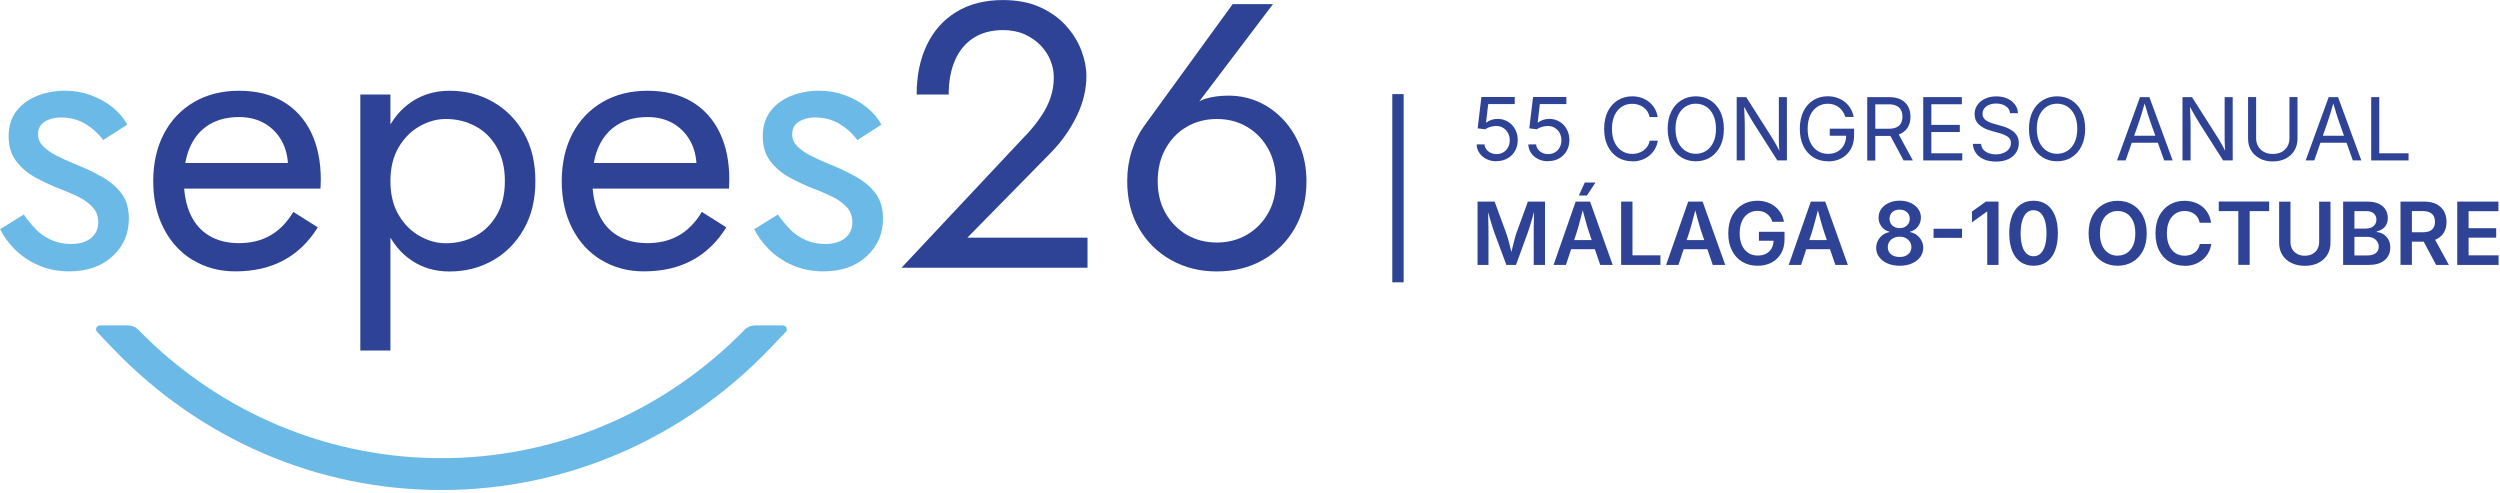 <?xml version="1.0" encoding="UTF-8"?>
<svg xmlns="http://www.w3.org/2000/svg" width="441" height="87" viewBox="0 0 441 87" fill="none">
  <g clip-path="url(#clip0_541_201)">
    <path d="M6.31 40.45C7.11 41.25 8.03 41.88 9.07 42.34C10.11 42.8 11.249 43.04 12.489 43.04C13.999 43.04 15.18 42.7 16.04 42.01C16.899 41.32 17.329 40.38 17.329 39.19C17.329 38.13 16.989 37.23 16.299 36.5C15.61 35.77 14.739 35.15 13.68 34.64C12.62 34.13 11.489 33.66 10.29 33.21C8.96 32.68 7.62 32.05 6.27 31.32C4.92 30.59 3.79 29.64 2.88 28.46C1.97 27.28 1.52 25.81 1.52 24.04C1.52 22.27 2 20.72 2.95 19.52C3.9 18.33 5.14 17.44 6.67 16.86C8.2 16.28 9.78 16 11.419 16C13.059 16 14.6 16.27 16.04 16.8C17.48 17.33 18.75 18.04 19.86 18.93C20.97 19.82 21.829 20.83 22.45 21.99L18.2 24.71C17.36 23.56 16.309 22.61 15.05 21.85C13.79 21.1 12.36 20.72 10.77 20.72C9.66 20.72 8.71 20.96 7.91 21.45C7.11 21.94 6.71 22.69 6.71 23.71C6.71 24.51 7.02 25.22 7.64 25.83C8.26 26.45 9.06 27 10.03 27.49C10.999 27.98 12.02 28.44 13.089 28.88C14.86 29.59 16.48 30.35 17.939 31.17C19.399 31.99 20.559 32.97 21.43 34.12C22.29 35.27 22.73 36.76 22.73 38.57C22.73 41.23 21.77 43.44 19.84 45.21C17.91 46.98 15.38 47.87 12.239 47.87C10.2 47.87 8.37 47.5 6.73 46.77C5.09 46.04 3.71 45.1 2.58 43.95C1.45 42.8 0.6 41.62 0.02 40.43L4.2 37.84C4.82 38.77 5.53 39.63 6.33 40.43L6.31 40.45Z" fill="#6BB9E6"></path>
    <path d="M33.969 45.86C31.779 44.51 30.069 42.64 28.859 40.25C27.639 37.86 27.029 35.09 27.029 31.95C27.029 28.81 27.659 25.97 28.919 23.58C30.179 21.19 31.949 19.33 34.229 18C36.509 16.67 39.159 16.01 42.169 16.01C45.179 16.01 47.759 16.64 49.909 17.9C52.059 19.16 53.709 20.97 54.859 23.31C56.009 25.66 56.589 28.45 56.589 31.68C56.589 31.99 56.579 32.31 56.559 32.64C56.539 32.97 56.529 33.18 56.529 33.27H30.429V28.75H52.349L50.219 31.81C50.349 31.59 50.489 31.25 50.619 30.78C50.749 30.31 50.819 29.93 50.819 29.62C50.819 27.8 50.449 26.23 49.719 24.9C48.989 23.57 47.979 22.53 46.699 21.78C45.409 21.03 43.909 20.65 42.179 20.65C40.139 20.65 38.399 21.08 36.969 21.94C35.529 22.8 34.419 24.04 33.649 25.66C32.869 27.28 32.469 29.26 32.419 31.6C32.419 33.99 32.799 36.03 33.549 37.71C34.299 39.39 35.409 40.68 36.869 41.56C38.329 42.45 40.099 42.89 42.179 42.89C44.259 42.89 46.099 42.44 47.689 41.53C49.279 40.62 50.629 39.24 51.739 37.38L56.059 40.1C54.469 42.67 52.459 44.61 50.049 45.91C47.639 47.21 44.789 47.87 41.519 47.87C38.689 47.87 36.169 47.19 33.979 45.84L33.969 45.86Z" fill="#2E4395"></path>
    <path d="M63.56 61.83V16.67H68.87V61.83H63.56ZM92.38 40.45C91.01 42.84 89.18 44.68 86.9 45.96C84.62 47.24 82.09 47.89 79.3 47.89C76.78 47.89 74.55 47.25 72.63 45.96C70.7 44.68 69.2 42.84 68.11 40.45C67.02 38.06 66.48 35.23 66.48 31.95C66.48 28.67 67.02 25.79 68.11 23.42C69.19 21.05 70.7 19.23 72.63 17.94C74.56 16.66 76.78 16.01 79.3 16.01C82.09 16.01 84.62 16.65 86.9 17.94C89.18 19.22 91.01 21.05 92.38 23.42C93.75 25.79 94.44 28.63 94.44 31.95C94.44 35.27 93.75 38.06 92.38 40.45ZM87.63 25.97C86.68 24.33 85.42 23.09 83.84 22.25C82.27 21.41 80.53 20.99 78.63 20.99C77.08 20.99 75.55 21.41 74.05 22.25C72.54 23.09 71.3 24.33 70.33 25.97C69.36 27.61 68.87 29.6 68.87 31.95C68.87 34.3 69.36 36.29 70.33 37.93C71.3 39.57 72.54 40.81 74.05 41.65C75.55 42.49 77.08 42.91 78.63 42.91C80.53 42.91 82.27 42.49 83.84 41.65C85.41 40.81 86.67 39.57 87.63 37.93C88.58 36.29 89.06 34.3 89.06 31.95C89.06 29.6 88.58 27.61 87.63 25.97Z" fill="#2E4395"></path>
    <path d="M106.03 45.86C103.84 44.51 102.13 42.64 100.92 40.25C99.7 37.86 99.09 35.09 99.09 31.95C99.09 28.81 99.72 25.97 100.98 23.58C102.24 21.19 104.01 19.33 106.29 18C108.57 16.67 111.22 16.01 114.23 16.01C117.24 16.01 119.82 16.64 121.97 17.9C124.12 19.16 125.77 20.97 126.92 23.31C128.07 25.66 128.65 28.45 128.65 31.68C128.65 31.99 128.64 32.31 128.62 32.64C128.6 32.97 128.59 33.18 128.59 33.27H102.49V28.75H124.41L122.28 31.81C122.41 31.59 122.55 31.25 122.68 30.78C122.81 30.31 122.88 29.93 122.88 29.62C122.88 27.8 122.51 26.23 121.78 24.9C121.05 23.57 120.04 22.53 118.76 21.78C117.47 21.03 115.97 20.65 114.24 20.65C112.2 20.65 110.46 21.08 109.03 21.94C107.59 22.8 106.48 24.04 105.71 25.66C104.93 27.28 104.53 29.26 104.48 31.6C104.48 33.99 104.86 36.03 105.61 37.71C106.36 39.39 107.47 40.68 108.93 41.56C110.39 42.45 112.16 42.89 114.24 42.89C116.32 42.89 118.16 42.44 119.75 41.53C121.34 40.62 122.69 39.24 123.8 37.38L128.12 40.1C126.53 42.67 124.52 44.61 122.11 45.91C119.7 47.21 116.85 47.87 113.58 47.87C110.75 47.87 108.23 47.19 106.04 45.84L106.03 45.86Z" fill="#2E4395"></path>
    <path d="M139.34 40.45C140.14 41.25 141.06 41.88 142.1 42.34C143.14 42.8 144.28 43.04 145.52 43.04C147.03 43.04 148.21 42.7 149.07 42.01C149.93 41.32 150.36 40.38 150.36 39.19C150.36 38.13 150.02 37.23 149.33 36.5C148.64 35.77 147.77 35.15 146.71 34.64C145.65 34.13 144.52 33.66 143.32 33.21C141.99 32.68 140.65 32.05 139.3 31.32C137.95 30.59 136.82 29.64 135.91 28.46C135 27.28 134.55 25.81 134.55 24.04C134.55 22.27 135.03 20.72 135.98 19.52C136.93 18.33 138.17 17.44 139.7 16.86C141.23 16.28 142.81 16 144.45 16C146.09 16 147.63 16.27 149.07 16.8C150.51 17.33 151.78 18.04 152.89 18.93C154 19.82 154.86 20.83 155.48 21.99L151.23 24.71C150.39 23.56 149.34 22.61 148.08 21.85C146.82 21.1 145.39 20.72 143.8 20.72C142.69 20.72 141.74 20.96 140.94 21.45C140.14 21.94 139.74 22.69 139.74 23.71C139.74 24.51 140.05 25.22 140.67 25.83C141.29 26.45 142.09 27 143.06 27.49C144.03 27.98 145.05 28.44 146.12 28.88C147.89 29.59 149.51 30.35 150.97 31.17C152.43 31.99 153.59 32.97 154.46 34.12C155.32 35.27 155.76 36.76 155.76 38.57C155.76 41.23 154.8 43.44 152.87 45.21C150.94 46.98 148.41 47.87 145.27 47.87C143.23 47.87 141.4 47.5 139.76 46.77C138.12 46.04 136.74 45.1 135.61 43.95C134.48 42.8 133.63 41.62 133.05 40.43L137.23 37.84C137.85 38.77 138.56 39.63 139.36 40.43L139.34 40.45Z" fill="#6BB9E6"></path>
    <path d="M181.049 23.78C182.069 22.67 182.939 21.58 183.669 20.49C184.399 19.41 184.949 18.3 185.329 17.17C185.709 16.04 185.889 14.86 185.889 13.62C185.889 12.6 185.689 11.61 185.289 10.63C184.889 9.66 184.299 8.77 183.529 7.97C182.749 7.17 181.809 6.53 180.709 6.04C179.599 5.55 178.339 5.31 176.919 5.31C174.929 5.31 173.209 5.76 171.769 6.67C170.329 7.58 169.239 8.88 168.479 10.59C167.729 12.3 167.349 14.32 167.349 16.67H161.699C161.699 13.35 162.299 10.44 163.489 7.94C164.689 5.44 166.419 3.49 168.699 2.1C170.979 0.71 173.709 0.01 176.899 0.01C179.469 0.01 181.679 0.44 183.539 1.3C185.399 2.16 186.929 3.27 188.119 4.62C189.309 5.97 190.199 7.42 190.779 8.97C191.359 10.52 191.639 12 191.639 13.42C191.639 15.81 191.059 18.18 189.909 20.53C188.759 22.88 187.269 24.98 185.459 26.84L170.649 41.92H191.839V47.23H159.029L181.009 23.79L181.049 23.78Z" fill="#2E4395"></path>
    <path d="M224.55 0.73L210.01 19.92L209.61 19.59C210.49 18.48 211.52 17.75 212.7 17.4C213.88 17.05 215.21 16.87 216.72 16.87C218.62 16.87 220.41 17.25 222.07 18C223.73 18.75 225.19 19.82 226.45 21.19C227.71 22.56 228.7 24.17 229.4 26C230.11 27.84 230.46 29.82 230.46 31.94C230.46 35.13 229.76 37.92 228.37 40.31C226.98 42.7 225.09 44.56 222.72 45.89C220.35 47.22 217.66 47.88 214.65 47.88C211.64 47.88 209 47.22 206.61 45.89C204.22 44.56 202.33 42.7 200.93 40.31C199.53 37.92 198.84 35.13 198.84 31.94C198.84 30.04 199.11 28.27 199.64 26.63C200.17 24.99 200.88 23.55 201.76 22.31L217.44 0.73H224.55ZM205.58 37.56C206.49 39.18 207.73 40.45 209.3 41.38C210.87 42.31 212.65 42.78 214.65 42.78C216.65 42.78 218.42 42.31 220 41.38C221.57 40.45 222.81 39.18 223.72 37.56C224.63 35.94 225.08 34.07 225.08 31.95C225.08 29.83 224.63 27.93 223.72 26.27C222.81 24.61 221.57 23.32 220 22.39C218.43 21.46 216.65 20.99 214.65 20.99C212.65 20.99 210.88 21.46 209.3 22.39C207.73 23.32 206.49 24.61 205.58 26.27C204.67 27.93 204.22 29.82 204.22 31.95C204.22 34.08 204.67 35.95 205.58 37.56Z" fill="#2E4395"></path>
    <path d="M77.869 86.44C99.699 86.44 120.469 77.54 135.899 61.39L138.599 58.56C139.019 58.12 138.709 57.4 138.099 57.4H135.059H133.169C132.489 57.4 131.839 57.67 131.359 58.15C130.579 58.93 129.369 60.14 128.609 60.84C114.659 73.76 96.659 80.82 77.869 80.82C59.079 80.82 41.079 73.76 27.129 60.84C26.369 60.14 25.159 58.93 24.379 58.15C23.899 57.67 23.249 57.4 22.569 57.4H17.639C17.029 57.4 16.719 58.13 17.139 58.56L19.839 61.39C35.269 77.54 56.029 86.44 77.869 86.44Z" fill="#6BB9E6"></path>
    <path d="M263.979 28.45C263.329 28.45 262.739 28.32 262.219 28.06C261.699 27.8 261.289 27.45 260.979 27C260.669 26.55 260.499 26.04 260.479 25.47H261.859C261.889 25.8 261.999 26.09 262.199 26.35C262.389 26.61 262.649 26.81 262.959 26.96C263.269 27.11 263.619 27.18 263.989 27.18C264.439 27.18 264.839 27.08 265.189 26.87C265.539 26.66 265.819 26.37 266.019 26C266.219 25.63 266.319 25.21 266.319 24.74C266.319 24.27 266.209 23.83 266.009 23.45C265.799 23.07 265.509 22.77 265.149 22.55C264.789 22.33 264.369 22.22 263.899 22.22C263.559 22.22 263.209 22.28 262.849 22.39C262.489 22.5 262.209 22.64 261.989 22.81L260.659 22.64L261.319 17.11H267.199V18.36H262.519L262.139 21.62H262.199C262.429 21.43 262.719 21.27 263.069 21.15C263.419 21.03 263.789 20.97 264.169 20.97C264.679 20.97 265.149 21.06 265.579 21.25C266.009 21.44 266.389 21.7 266.709 22.03C267.029 22.37 267.279 22.76 267.459 23.22C267.639 23.68 267.729 24.17 267.729 24.71C267.729 25.42 267.569 26.06 267.249 26.62C266.929 27.18 266.489 27.62 265.929 27.94C265.369 28.26 264.729 28.42 264.009 28.42L263.979 28.45Z" fill="#2E4395"></path>
    <path d="M273.09 28.45C272.44 28.45 271.85 28.32 271.33 28.06C270.81 27.8 270.4 27.45 270.09 27C269.78 26.55 269.61 26.04 269.59 25.47H270.97C271 25.8 271.11 26.09 271.31 26.35C271.5 26.61 271.76 26.81 272.07 26.96C272.38 27.11 272.73 27.18 273.1 27.18C273.55 27.18 273.95 27.08 274.3 26.87C274.65 26.66 274.93 26.37 275.13 26C275.33 25.63 275.43 25.21 275.43 24.74C275.43 24.27 275.32 23.83 275.12 23.45C274.91 23.07 274.62 22.77 274.26 22.55C273.9 22.33 273.48 22.22 273.01 22.22C272.67 22.22 272.32 22.28 271.96 22.39C271.6 22.5 271.32 22.64 271.1 22.81L269.77 22.64L270.43 17.11H276.31V18.36H271.63L271.25 21.62H271.31C271.54 21.43 271.83 21.27 272.18 21.15C272.53 21.03 272.9 20.97 273.28 20.97C273.79 20.97 274.26 21.06 274.69 21.25C275.12 21.44 275.5 21.7 275.82 22.03C276.14 22.37 276.39 22.76 276.57 23.22C276.75 23.68 276.84 24.17 276.84 24.71C276.84 25.42 276.68 26.06 276.36 26.62C276.04 27.18 275.6 27.62 275.04 27.94C274.48 28.26 273.84 28.42 273.12 28.42L273.09 28.45Z" fill="#2E4395"></path>
    <path d="M287.92 28.45C286.96 28.45 286.11 28.22 285.37 27.76C284.63 27.3 284.04 26.64 283.61 25.78C283.18 24.92 282.97 23.9 282.97 22.73C282.97 21.56 283.18 20.52 283.61 19.67C284.04 18.81 284.62 18.15 285.37 17.69C286.12 17.23 286.97 16.99 287.92 16.99C288.48 16.99 289.02 17.07 289.52 17.24C290.02 17.41 290.47 17.65 290.87 17.96C291.27 18.28 291.6 18.66 291.87 19.11C292.14 19.56 292.32 20.08 292.42 20.65H291C290.92 20.27 290.78 19.93 290.59 19.64C290.4 19.35 290.16 19.11 289.88 18.91C289.6 18.71 289.3 18.56 288.96 18.46C288.62 18.36 288.28 18.31 287.91 18.31C287.24 18.31 286.64 18.48 286.1 18.82C285.56 19.16 285.13 19.66 284.82 20.32C284.51 20.98 284.35 21.78 284.35 22.74C284.35 23.7 284.51 24.49 284.83 25.15C285.15 25.81 285.58 26.3 286.12 26.64C286.66 26.98 287.26 27.15 287.93 27.15C288.3 27.15 288.64 27.1 288.98 27C289.32 26.9 289.62 26.75 289.9 26.55C290.18 26.35 290.41 26.11 290.61 25.82C290.81 25.53 290.94 25.19 291.02 24.81H292.44C292.35 25.38 292.16 25.89 291.9 26.34C291.64 26.79 291.3 27.17 290.9 27.49C290.5 27.81 290.05 28.05 289.55 28.22C289.05 28.39 288.51 28.47 287.94 28.47L287.92 28.45Z" fill="#2E4395"></path>
    <path d="M299.14 28.45C298.18 28.45 297.33 28.22 296.59 27.76C295.85 27.3 295.25 26.64 294.82 25.78C294.39 24.92 294.18 23.9 294.18 22.73C294.18 21.56 294.39 20.52 294.82 19.67C295.25 18.81 295.84 18.15 296.59 17.69C297.34 17.23 298.19 16.99 299.14 16.99C300.09 16.99 300.94 17.22 301.69 17.69C302.43 18.15 303.02 18.82 303.45 19.67C303.88 20.53 304.09 21.55 304.09 22.73C304.09 23.91 303.88 24.93 303.45 25.78C303.02 26.64 302.44 27.3 301.69 27.76C300.94 28.22 300.1 28.45 299.14 28.45ZM299.14 27.13C299.8 27.13 300.41 26.96 300.94 26.62C301.48 26.28 301.9 25.79 302.22 25.13C302.54 24.47 302.7 23.67 302.7 22.72C302.7 21.77 302.54 20.95 302.22 20.29C301.9 19.63 301.47 19.14 300.94 18.8C300.41 18.46 299.8 18.29 299.14 18.29C298.48 18.29 297.87 18.46 297.33 18.8C296.79 19.14 296.36 19.64 296.04 20.3C295.72 20.96 295.56 21.76 295.56 22.72C295.56 23.68 295.72 24.47 296.04 25.13C296.36 25.78 296.79 26.28 297.33 26.62C297.87 26.96 298.47 27.13 299.14 27.13Z" fill="#2E4395"></path>
    <path d="M306.35 28.3V17.13H308.03L312.57 24.27C312.69 24.46 312.83 24.69 313 24.98C313.17 25.27 313.35 25.6 313.55 25.96C313.75 26.32 313.94 26.71 314.13 27.13H313.93C313.89 26.7 313.85 26.29 313.83 25.9C313.81 25.51 313.8 25.15 313.79 24.82C313.79 24.49 313.79 24.21 313.79 23.98V17.13H315.21V28.3H313.52L309.47 21.94C309.29 21.65 309.1 21.34 308.91 21.03C308.72 20.72 308.51 20.35 308.27 19.92C308.03 19.49 307.73 18.96 307.38 18.33H307.64C307.66 18.88 307.69 19.4 307.71 19.87C307.73 20.34 307.75 20.75 307.76 21.1C307.77 21.45 307.78 21.72 307.78 21.92V28.29H306.35V28.3Z" fill="#2E4395"></path>
    <path d="M322.489 28.45C321.499 28.45 320.619 28.22 319.869 27.75C319.119 27.28 318.539 26.62 318.119 25.77C317.699 24.91 317.489 23.9 317.489 22.72C317.489 21.54 317.699 20.51 318.119 19.66C318.539 18.8 319.119 18.14 319.859 17.68C320.599 17.22 321.449 16.98 322.399 16.98C322.989 16.98 323.539 17.07 324.049 17.24C324.559 17.42 325.019 17.66 325.429 17.99C325.839 18.31 326.169 18.7 326.439 19.15C326.709 19.6 326.889 20.09 326.989 20.63H325.519C325.399 20.27 325.249 19.95 325.059 19.66C324.869 19.38 324.639 19.13 324.379 18.93C324.119 18.72 323.819 18.57 323.489 18.46C323.159 18.35 322.799 18.3 322.399 18.3C321.739 18.3 321.149 18.47 320.619 18.81C320.079 19.15 319.659 19.64 319.339 20.3C319.029 20.96 318.869 21.77 318.869 22.73C318.869 23.69 319.029 24.48 319.349 25.14C319.669 25.79 320.099 26.29 320.639 26.63C321.179 26.97 321.799 27.14 322.479 27.14C323.109 27.14 323.659 27.01 324.139 26.74C324.619 26.47 324.989 26.09 325.259 25.6C325.529 25.11 325.659 24.53 325.659 23.86L326.089 23.94H322.769V22.7H327.059V23.92C327.059 24.84 326.859 25.65 326.469 26.33C326.079 27.01 325.529 27.54 324.849 27.91C324.159 28.28 323.369 28.47 322.479 28.47L322.489 28.45Z" fill="#2E4395"></path>
    <path d="M329.38 28.3V17.13H333.2C334.07 17.13 334.79 17.28 335.35 17.58C335.91 17.88 336.33 18.29 336.6 18.81C336.87 19.33 337.01 19.92 337.01 20.59C337.01 21.26 336.87 21.84 336.6 22.35C336.33 22.86 335.91 23.26 335.35 23.55C334.79 23.84 334.08 23.98 333.21 23.98H330.17V22.71H333.14C333.73 22.71 334.2 22.62 334.56 22.45C334.92 22.28 335.18 22.03 335.34 21.72C335.5 21.41 335.59 21.03 335.59 20.59C335.59 20.15 335.51 19.76 335.34 19.43C335.17 19.1 334.91 18.85 334.55 18.67C334.19 18.49 333.71 18.4 333.12 18.4H330.8V28.32H329.38V28.3ZM335.79 28.3L333.09 23.27H334.69L337.43 28.3H335.78H335.79Z" fill="#2E4395"></path>
    <path d="M339.26 28.3V17.13H346.07V18.39H340.69V22.03H345.71V23.29H340.69V27.04H346.14V28.3H339.26Z" fill="#2E4395"></path>
    <path d="M352.059 28.5C351.259 28.5 350.559 28.37 349.959 28.11C349.369 27.85 348.899 27.49 348.569 27.02C348.239 26.55 348.049 26.01 347.999 25.38H349.459C349.499 25.8 349.639 26.15 349.889 26.42C350.139 26.69 350.449 26.89 350.829 27.03C351.209 27.16 351.619 27.23 352.059 27.23C352.559 27.23 353.019 27.15 353.419 26.98C353.819 26.82 354.139 26.58 354.379 26.28C354.609 25.98 354.729 25.63 354.729 25.24C354.729 24.88 354.629 24.59 354.429 24.36C354.229 24.13 353.959 23.95 353.619 23.81C353.289 23.66 352.919 23.54 352.519 23.43L351.169 23.05C350.269 22.8 349.569 22.43 349.069 21.96C348.569 21.49 348.319 20.88 348.319 20.14C348.319 19.51 348.489 18.96 348.829 18.49C349.169 18.02 349.629 17.65 350.209 17.39C350.789 17.13 351.439 17 352.159 17C352.879 17 353.539 17.13 354.109 17.39C354.669 17.65 355.119 18 355.449 18.45C355.779 18.9 355.949 19.4 355.969 19.97H354.579C354.519 19.43 354.259 19 353.799 18.71C353.339 18.42 352.789 18.26 352.119 18.26C351.639 18.26 351.219 18.34 350.859 18.5C350.499 18.66 350.219 18.87 350.019 19.14C349.819 19.41 349.719 19.72 349.719 20.07C349.719 20.46 349.839 20.77 350.079 21.01C350.319 21.25 350.609 21.43 350.939 21.56C351.269 21.69 351.569 21.8 351.839 21.87L352.959 22.18C353.259 22.26 353.589 22.37 353.949 22.51C354.309 22.65 354.659 22.84 354.989 23.07C355.319 23.3 355.589 23.6 355.799 23.95C356.009 24.31 356.119 24.75 356.119 25.27C356.119 25.88 355.959 26.43 355.639 26.92C355.319 27.41 354.859 27.8 354.259 28.08C353.659 28.36 352.919 28.51 352.059 28.51V28.5Z" fill="#2E4395"></path>
    <path d="M362.869 28.45C361.909 28.45 361.059 28.22 360.319 27.76C359.579 27.3 358.979 26.64 358.549 25.78C358.119 24.92 357.909 23.9 357.909 22.73C357.909 21.56 358.119 20.52 358.549 19.67C358.979 18.81 359.569 18.15 360.319 17.69C361.069 17.23 361.919 16.99 362.869 16.99C363.819 16.99 364.669 17.22 365.419 17.69C366.159 18.15 366.749 18.82 367.179 19.67C367.609 20.53 367.819 21.55 367.819 22.73C367.819 23.91 367.609 24.93 367.179 25.78C366.749 26.64 366.169 27.3 365.419 27.76C364.669 28.22 363.829 28.45 362.869 28.45ZM362.869 27.13C363.529 27.13 364.139 26.96 364.669 26.62C365.209 26.28 365.629 25.79 365.949 25.13C366.269 24.47 366.429 23.67 366.429 22.72C366.429 21.77 366.269 20.95 365.949 20.29C365.629 19.63 365.199 19.14 364.669 18.8C364.139 18.46 363.529 18.29 362.869 18.29C362.209 18.29 361.599 18.46 361.059 18.8C360.519 19.14 360.089 19.64 359.769 20.3C359.449 20.96 359.289 21.76 359.289 22.72C359.289 23.68 359.449 24.47 359.769 25.13C360.089 25.78 360.519 26.28 361.059 26.62C361.599 26.96 362.199 27.13 362.869 27.13Z" fill="#2E4395"></path>
    <path d="M373.439 28.3L377.499 17.13H379.149L383.259 28.3H381.759L379.389 21.67C379.239 21.26 379.079 20.75 378.879 20.14C378.689 19.53 378.449 18.75 378.179 17.8H378.449C378.179 18.76 377.949 19.55 377.749 20.17C377.549 20.79 377.389 21.29 377.259 21.67L374.959 28.3H373.449H373.439ZM375.479 25.18V23.94H381.219V25.18H375.479Z" fill="#2E4395"></path>
    <path d="M384.989 28.3V17.13H386.669L391.209 24.27C391.329 24.46 391.469 24.69 391.639 24.98C391.809 25.27 391.989 25.6 392.189 25.96C392.389 26.32 392.579 26.71 392.769 27.13H392.569C392.529 26.7 392.489 26.29 392.469 25.9C392.449 25.51 392.439 25.15 392.429 24.82C392.429 24.49 392.429 24.21 392.429 23.98V17.13H393.849V28.3H392.159L388.109 21.94C387.929 21.65 387.739 21.34 387.549 21.03C387.359 20.72 387.149 20.35 386.909 19.92C386.669 19.49 386.369 18.96 386.019 18.33H386.279C386.299 18.88 386.329 19.4 386.349 19.87C386.369 20.34 386.389 20.75 386.399 21.1C386.409 21.45 386.419 21.72 386.419 21.92V28.29H384.989V28.3Z" fill="#2E4395"></path>
    <path d="M400.93 28.48C400.05 28.48 399.28 28.31 398.63 27.96C397.98 27.61 397.46 27.14 397.1 26.54C396.74 25.94 396.56 25.26 396.56 24.49V17.12H397.98V24.38C397.98 24.92 398.1 25.39 398.34 25.81C398.58 26.23 398.92 26.56 399.36 26.8C399.8 27.04 400.32 27.16 400.93 27.16C401.54 27.16 402.06 27.04 402.5 26.8C402.94 26.56 403.27 26.23 403.51 25.81C403.75 25.39 403.86 24.92 403.86 24.38V17.12H405.28V24.49C405.28 25.25 405.1 25.94 404.74 26.54C404.38 27.14 403.87 27.61 403.22 27.96C402.57 28.3 401.8 28.48 400.92 28.48H400.93Z" fill="#2E4395"></path>
    <path d="M406.72 28.3L410.78 17.13H412.43L416.54 28.3H415.04L412.67 21.67C412.52 21.26 412.36 20.75 412.16 20.14C411.97 19.53 411.73 18.75 411.46 17.8H411.73C411.46 18.76 411.23 19.55 411.03 20.17C410.83 20.79 410.67 21.29 410.54 21.67L408.24 28.3H406.73H406.72ZM408.76 25.18V23.94H414.5V25.18H408.76Z" fill="#2E4395"></path>
    <path d="M418.28 28.3V17.13H419.7V27.04H424.87V28.3H418.27H418.28Z" fill="#2E4395"></path>
    <path d="M260.639 46.73V35.56H263.649L265.769 41.33C265.849 41.54 265.929 41.82 266.019 42.16C266.109 42.5 266.209 42.86 266.309 43.25C266.409 43.64 266.499 44.02 266.589 44.39C266.679 44.76 266.749 45.09 266.809 45.38H266.399C266.459 45.1 266.529 44.78 266.619 44.41C266.709 44.04 266.799 43.66 266.899 43.27C266.999 42.88 267.089 42.51 267.179 42.17C267.269 41.83 267.349 41.55 267.419 41.33L269.519 35.56H272.539V46.73H270.549V41.09C270.549 40.85 270.549 40.56 270.549 40.22C270.549 39.88 270.559 39.52 270.569 39.13C270.569 38.74 270.589 38.35 270.599 37.95C270.609 37.55 270.619 37.17 270.619 36.81H270.759C270.659 37.21 270.549 37.61 270.429 38.02C270.309 38.43 270.199 38.83 270.079 39.22C269.959 39.61 269.859 39.96 269.749 40.29C269.649 40.62 269.559 40.88 269.479 41.09L267.419 46.73H265.719L263.629 41.09C263.549 40.88 263.469 40.62 263.359 40.3C263.249 39.98 263.149 39.63 263.029 39.25C262.909 38.87 262.799 38.46 262.679 38.05C262.559 37.63 262.449 37.22 262.329 36.82H262.489C262.489 37.15 262.499 37.52 262.509 37.91C262.519 38.3 262.529 38.7 262.539 39.09C262.539 39.49 262.559 39.86 262.559 40.2C262.559 40.55 262.569 40.85 262.569 41.1V46.74H260.609L260.639 46.73Z" fill="#2E4395"></path>
    <path d="M274.049 46.73L277.949 35.56H280.489L284.479 46.73H282.279L280.289 40.93C280.089 40.33 279.889 39.65 279.679 38.89C279.469 38.13 279.239 37.27 278.979 36.31H279.399C279.149 37.28 278.919 38.15 278.719 38.92C278.519 39.69 278.329 40.35 278.149 40.93L276.229 46.73H274.039H274.049ZM276.319 43.96V42.35H282.199V43.96H276.319ZM278.509 34.49L279.549 32.2H281.439L279.929 34.49H278.509Z" fill="#2E4395"></path>
    <path d="M285.97 46.73V35.56H287.97V45.04H292.9V46.73H285.97Z" fill="#2E4395"></path>
    <path d="M293.9 46.73L297.8 35.56H300.34L304.33 46.73H302.13L300.14 40.93C299.94 40.33 299.74 39.65 299.53 38.89C299.32 38.13 299.09 37.27 298.83 36.31H299.25C299 37.28 298.77 38.15 298.57 38.92C298.37 39.69 298.18 40.35 298 40.93L296.08 46.73H293.89H293.9ZM296.17 43.96V42.35H302.05V43.96H296.17Z" fill="#2E4395"></path>
    <path d="M310.039 46.88C309.009 46.88 308.109 46.65 307.329 46.18C306.559 45.72 305.949 45.06 305.519 44.2C305.079 43.35 304.869 42.33 304.869 41.16C304.869 39.99 305.089 38.92 305.539 38.07C305.989 37.21 306.599 36.56 307.369 36.1C308.139 35.64 309.009 35.41 309.989 35.41C310.609 35.41 311.179 35.5 311.709 35.68C312.239 35.86 312.719 36.12 313.129 36.45C313.549 36.78 313.889 37.18 314.159 37.63C314.429 38.09 314.599 38.59 314.689 39.13H312.639C312.549 38.83 312.429 38.56 312.269 38.33C312.109 38.1 311.919 37.89 311.699 37.72C311.479 37.55 311.219 37.42 310.939 37.33C310.659 37.24 310.349 37.2 310.009 37.2C309.409 37.2 308.869 37.35 308.399 37.66C307.929 37.96 307.559 38.41 307.289 38.99C307.019 39.57 306.879 40.29 306.879 41.14C306.879 41.99 307.009 42.69 307.289 43.28C307.559 43.87 307.929 44.31 308.409 44.62C308.879 44.93 309.429 45.08 310.059 45.08C310.629 45.08 311.119 44.97 311.539 44.75C311.959 44.53 312.279 44.22 312.509 43.81C312.739 43.4 312.849 42.93 312.849 42.38L313.309 42.46H310.269V40.89H314.789V42.23C314.789 43.18 314.589 44.01 314.179 44.71C313.769 45.41 313.209 45.94 312.499 46.32C311.789 46.69 310.969 46.88 310.049 46.88H310.039Z" fill="#2E4395"></path>
    <path d="M315.53 46.73L319.43 35.56H321.97L325.96 46.73H323.76L321.77 40.93C321.57 40.33 321.37 39.65 321.16 38.89C320.95 38.13 320.72 37.27 320.46 36.31H320.88C320.63 37.28 320.4 38.15 320.2 38.92C320 39.69 319.81 40.35 319.63 40.93L317.71 46.73H315.52H315.53ZM317.8 43.96V42.35H323.68V43.96H317.8Z" fill="#2E4395"></path>
    <path d="M335.099 46.88C334.299 46.88 333.579 46.74 332.959 46.47C332.339 46.2 331.849 45.83 331.489 45.35C331.139 44.88 330.959 44.34 330.959 43.73C330.959 43.27 331.059 42.84 331.269 42.44C331.479 42.04 331.749 41.72 332.109 41.45C332.459 41.19 332.859 41.02 333.299 40.94V40.87C332.729 40.74 332.259 40.44 331.909 39.98C331.559 39.52 331.379 38.99 331.379 38.39C331.379 37.79 331.539 37.3 331.859 36.85C332.179 36.4 332.619 36.05 333.189 35.79C333.759 35.53 334.389 35.4 335.109 35.4C335.829 35.4 336.459 35.53 337.029 35.79C337.599 36.05 338.039 36.4 338.359 36.85C338.689 37.3 338.849 37.81 338.849 38.39C338.849 38.97 338.669 39.52 338.309 39.98C337.949 40.44 337.489 40.74 336.929 40.87V40.94C337.359 41.02 337.759 41.19 338.109 41.45C338.459 41.72 338.739 42.04 338.949 42.44C339.159 42.84 339.259 43.26 339.259 43.73C339.259 44.33 339.079 44.87 338.729 45.35C338.369 45.82 337.889 46.19 337.259 46.47C336.639 46.74 335.919 46.88 335.119 46.88H335.099ZM335.099 45.33C335.519 45.33 335.889 45.26 336.189 45.11C336.489 44.96 336.739 44.76 336.909 44.5C337.079 44.24 337.169 43.93 337.169 43.59C337.169 43.25 337.079 42.91 336.899 42.64C336.719 42.37 336.469 42.15 336.159 41.99C335.849 41.83 335.489 41.75 335.089 41.75C334.689 41.75 334.329 41.83 334.019 41.99C333.699 42.15 333.459 42.36 333.279 42.64C333.099 42.91 333.009 43.23 333.009 43.59C333.009 43.95 333.089 44.24 333.259 44.5C333.429 44.76 333.669 44.96 333.989 45.11C334.299 45.26 334.669 45.33 335.089 45.33H335.099ZM335.099 40.24C335.449 40.24 335.749 40.17 336.019 40.03C336.279 39.89 336.489 39.7 336.649 39.45C336.799 39.2 336.879 38.92 336.879 38.59C336.879 38.26 336.799 37.98 336.649 37.74C336.499 37.5 336.289 37.31 336.019 37.18C335.749 37.04 335.439 36.98 335.089 36.98C334.739 36.98 334.419 37.05 334.159 37.18C333.889 37.31 333.679 37.5 333.539 37.74C333.399 37.98 333.319 38.26 333.319 38.59C333.319 38.92 333.399 39.2 333.539 39.45C333.689 39.7 333.899 39.89 334.169 40.03C334.439 40.17 334.749 40.24 335.089 40.24H335.099Z" fill="#2E4395"></path>
    <path d="M346.099 40.35V41.96H341.079V40.35H346.099Z" fill="#2E4395"></path>
    <path d="M352.539 35.56V46.73H350.549V37.34H350.469L347.859 39.21V37.31L350.309 35.56H352.529H352.539Z" fill="#2E4395"></path>
    <path d="M358.72 46.88C357.82 46.88 357.05 46.65 356.41 46.2C355.77 45.75 355.28 45.1 354.94 44.24C354.6 43.39 354.43 42.36 354.43 41.15C354.43 39.94 354.6 38.91 354.94 38.05C355.28 37.2 355.77 36.54 356.41 36.09C357.05 35.64 357.82 35.41 358.72 35.41C359.62 35.41 360.39 35.64 361.03 36.09C361.67 36.54 362.16 37.2 362.5 38.05C362.84 38.9 363.01 39.94 363.01 41.15C363.01 42.36 362.84 43.38 362.5 44.24C362.16 45.09 361.67 45.75 361.03 46.2C360.39 46.65 359.61 46.88 358.71 46.88H358.72ZM358.72 45.2C359.21 45.2 359.62 45.04 359.96 44.72C360.3 44.4 360.55 43.94 360.73 43.34C360.91 42.74 361 42.01 361 41.15C361 40.29 360.91 39.55 360.73 38.95C360.55 38.35 360.29 37.88 359.95 37.56C359.61 37.24 359.2 37.08 358.71 37.08C358.22 37.08 357.81 37.24 357.48 37.56C357.14 37.88 356.89 38.34 356.71 38.95C356.53 39.55 356.44 40.29 356.44 41.15C356.44 42.01 356.53 42.74 356.7 43.34C356.87 43.94 357.13 44.4 357.47 44.72C357.81 45.04 358.22 45.2 358.71 45.2H358.72Z" fill="#2E4395"></path>
    <path d="M373.56 46.88C372.58 46.88 371.7 46.65 370.93 46.2C370.15 45.75 369.54 45.09 369.1 44.24C368.65 43.39 368.43 42.36 368.43 41.16C368.43 39.96 368.65 38.92 369.1 38.07C369.55 37.21 370.16 36.56 370.93 36.1C371.7 35.65 372.58 35.42 373.56 35.42C374.54 35.42 375.41 35.65 376.18 36.1C376.95 36.55 377.56 37.21 378.01 38.07C378.46 38.93 378.68 39.96 378.68 41.16C378.68 42.36 378.46 43.39 378.01 44.24C377.56 45.1 376.95 45.75 376.18 46.2C375.41 46.65 374.53 46.88 373.56 46.88ZM373.56 45.09C374.17 45.09 374.7 44.94 375.17 44.64C375.64 44.34 376 43.89 376.27 43.31C376.53 42.72 376.67 42.01 376.67 41.16C376.67 40.31 376.54 39.58 376.27 39C376 38.41 375.64 37.97 375.17 37.67C374.7 37.37 374.17 37.22 373.56 37.22C372.95 37.22 372.41 37.37 371.94 37.68C371.47 37.99 371.1 38.43 370.83 39.02C370.56 39.61 370.43 40.33 370.43 41.18C370.43 42.03 370.56 42.74 370.83 43.32C371.1 43.9 371.47 44.35 371.94 44.65C372.41 44.95 372.95 45.11 373.56 45.11V45.09Z" fill="#2E4395"></path>
    <path d="M385.339 46.88C384.359 46.88 383.489 46.65 382.719 46.2C381.949 45.75 381.339 45.09 380.899 44.24C380.449 43.39 380.229 42.36 380.229 41.16C380.229 39.96 380.449 38.92 380.899 38.07C381.349 37.21 381.959 36.56 382.729 36.1C383.499 35.64 384.369 35.42 385.339 35.42C385.949 35.42 386.519 35.51 387.049 35.68C387.579 35.85 388.059 36.11 388.469 36.44C388.889 36.77 389.229 37.18 389.499 37.66C389.769 38.14 389.949 38.68 390.039 39.29H388.019C387.959 38.96 387.839 38.66 387.689 38.41C387.539 38.16 387.339 37.94 387.099 37.76C386.859 37.58 386.599 37.45 386.309 37.36C386.019 37.27 385.699 37.22 385.369 37.22C384.759 37.22 384.219 37.37 383.749 37.68C383.279 37.99 382.909 38.43 382.639 39.02C382.369 39.61 382.239 40.32 382.239 41.17C382.239 42.02 382.369 42.74 382.649 43.33C382.919 43.91 383.289 44.36 383.759 44.66C384.229 44.96 384.769 45.11 385.369 45.11C385.699 45.11 386.019 45.06 386.319 44.97C386.609 44.88 386.879 44.74 387.119 44.57C387.359 44.39 387.559 44.18 387.719 43.92C387.879 43.66 387.989 43.37 388.049 43.04H390.069C389.989 43.57 389.829 44.08 389.579 44.54C389.329 45.01 388.999 45.42 388.589 45.77C388.179 46.12 387.699 46.4 387.159 46.6C386.619 46.8 386.019 46.9 385.359 46.9L385.339 46.88Z" fill="#2E4395"></path>
    <path d="M391.39 37.24V35.55H400.28V37.24H396.84V46.72H394.84V37.24H391.39Z" fill="#2E4395"></path>
    <path d="M406.559 46.89C405.649 46.89 404.859 46.72 404.179 46.38C403.499 46.04 402.969 45.56 402.599 44.96C402.219 44.35 402.039 43.65 402.039 42.86V35.57H404.039V42.7C404.039 43.16 404.139 43.58 404.349 43.94C404.559 44.3 404.849 44.59 405.229 44.8C405.609 45.01 406.049 45.11 406.569 45.11C407.089 45.11 407.529 45.01 407.909 44.8C408.289 44.59 408.579 44.31 408.789 43.94C408.999 43.58 409.099 43.16 409.099 42.7V35.57H411.099V42.86C411.099 43.65 410.909 44.36 410.529 44.96C410.149 45.57 409.619 46.04 408.949 46.38C408.269 46.72 407.479 46.89 406.569 46.89H406.559Z" fill="#2E4395"></path>
    <path d="M413.329 46.73V35.56H417.599C418.399 35.56 419.069 35.69 419.609 35.94C420.139 36.19 420.539 36.54 420.809 36.97C421.069 37.4 421.209 37.9 421.209 38.45C421.209 38.9 421.119 39.29 420.949 39.62C420.779 39.95 420.539 40.2 420.249 40.4C419.959 40.6 419.629 40.74 419.259 40.83V40.94C419.649 40.96 420.029 41.08 420.399 41.3C420.759 41.52 421.059 41.83 421.299 42.23C421.539 42.63 421.649 43.11 421.649 43.68C421.649 44.25 421.509 44.78 421.229 45.24C420.949 45.7 420.529 46.06 419.969 46.33C419.409 46.6 418.699 46.73 417.839 46.73H413.339H413.329ZM415.329 40.32H417.349C417.709 40.32 418.019 40.26 418.299 40.13C418.579 40 418.799 39.82 418.959 39.58C419.119 39.34 419.199 39.06 419.199 38.73C419.199 38.29 419.049 37.94 418.739 37.66C418.439 37.38 417.979 37.24 417.379 37.24H415.319V40.34L415.329 40.32ZM415.329 45.06H417.519C418.259 45.06 418.789 44.92 419.119 44.63C419.449 44.34 419.609 43.98 419.609 43.54C419.609 43.21 419.529 42.9 419.359 42.64C419.199 42.37 418.959 42.16 418.659 42.01C418.359 41.86 417.999 41.78 417.579 41.78H415.319V45.07L415.329 45.06Z" fill="#2E4395"></path>
    <path d="M423.449 46.73V35.56H427.629C428.479 35.56 429.199 35.71 429.789 36.01C430.369 36.31 430.819 36.73 431.119 37.27C431.419 37.81 431.569 38.43 431.569 39.14C431.569 39.85 431.419 40.47 431.119 40.99C430.819 41.51 430.369 41.92 429.779 42.2C429.189 42.49 428.469 42.63 427.609 42.63H424.629V40.97H427.349C427.849 40.97 428.269 40.9 428.589 40.76C428.909 40.62 429.149 40.41 429.299 40.13C429.449 39.85 429.529 39.52 429.529 39.13C429.529 38.74 429.449 38.39 429.299 38.11C429.149 37.83 428.909 37.61 428.579 37.46C428.249 37.31 427.839 37.23 427.329 37.23H425.459V46.72H423.459L423.449 46.73ZM429.729 46.73L427.019 41.66H429.209L431.979 46.73H429.739H429.729Z" fill="#2E4395"></path>
    <path d="M433.459 46.73V35.56H440.719V37.25H435.459V40.26H440.329V41.92H435.459V45.04H440.749V46.73H433.459Z" fill="#2E4395"></path>
    <path d="M247.6 16.6H245.6V49.8H247.6V16.6Z" fill="#2D4495"></path>
  </g>
  <defs>
    <clipPath id="clip0_541_201">
      <rect width="440.75" height="86.44" fill="white"></rect>
    </clipPath>
  </defs>
</svg>
